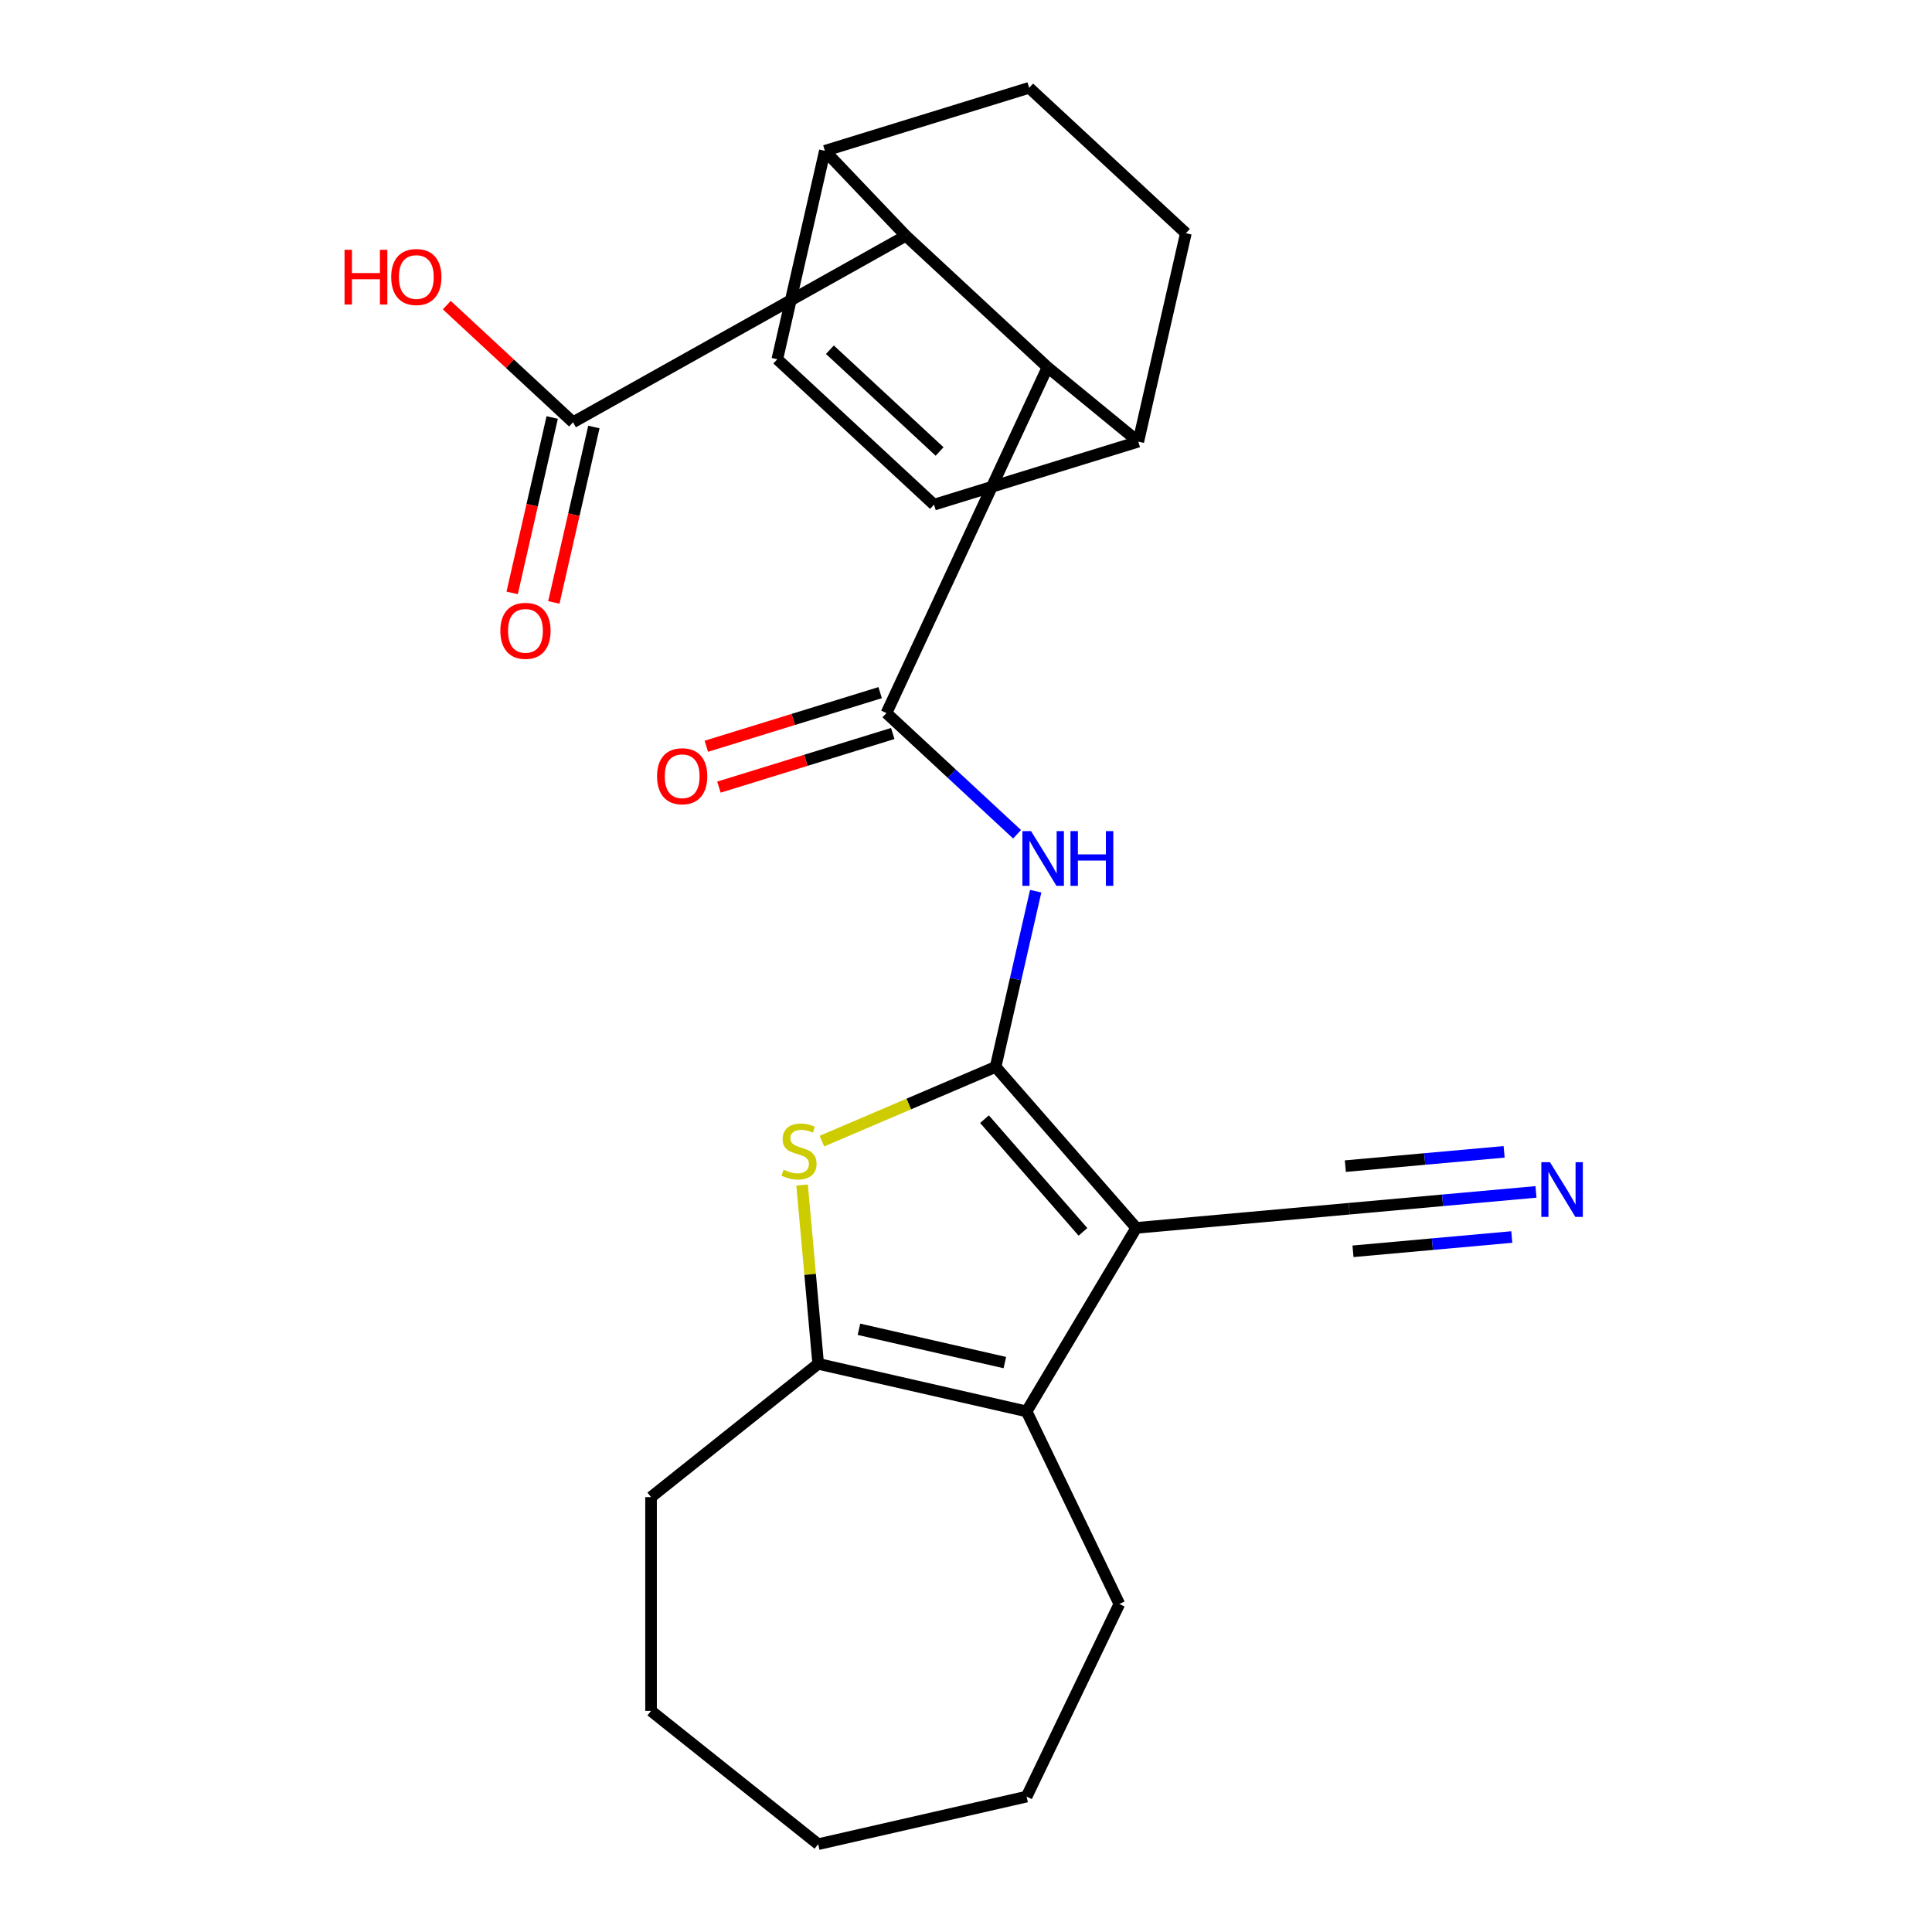 <?xml version='1.0' encoding='iso-8859-1'?>
<svg version='1.1' baseProfile='full'
              xmlns='http://www.w3.org/2000/svg'
                      xmlns:rdkit='http://www.rdkit.org/xml'
                      xmlns:xlink='http://www.w3.org/1999/xlink'
                  xml:space='preserve'
width='1000px' height='1000px' viewBox='0 0 1000 1000'>
<!-- END OF HEADER -->
<rect style='opacity:1.0;fill:#FFFFFF;stroke:none' width='1000' height='1000' x='0' y='0'> </rect>
<path class='bond-0' d='M 515.318,552.222 L 588.119,635.55' style='fill:none;fill-rule:evenodd;stroke:#000000;stroke-width:6px;stroke-linecap:butt;stroke-linejoin:miter;stroke-opacity:1' />
<path class='bond-0' d='M 509.572,579.281 L 560.533,637.611' style='fill:none;fill-rule:evenodd;stroke:#000000;stroke-width:6px;stroke-linecap:butt;stroke-linejoin:miter;stroke-opacity:1' />
<path class='bond-1' d='M 515.318,552.222 L 470.367,571.434' style='fill:none;fill-rule:evenodd;stroke:#000000;stroke-width:6px;stroke-linecap:butt;stroke-linejoin:miter;stroke-opacity:1' />
<path class='bond-1' d='M 470.367,571.434 L 425.417,590.647' style='fill:none;fill-rule:evenodd;stroke:#CCCC00;stroke-width:6px;stroke-linecap:butt;stroke-linejoin:miter;stroke-opacity:1' />
<path class='bond-4' d='M 515.318,552.222 L 525.697,506.747' style='fill:none;fill-rule:evenodd;stroke:#000000;stroke-width:6px;stroke-linecap:butt;stroke-linejoin:miter;stroke-opacity:1' />
<path class='bond-4' d='M 525.697,506.747 L 536.076,461.272' style='fill:none;fill-rule:evenodd;stroke:#0000FF;stroke-width:6px;stroke-linecap:butt;stroke-linejoin:miter;stroke-opacity:1' />
<path class='bond-3' d='M 588.119,635.55 L 531.366,730.538' style='fill:none;fill-rule:evenodd;stroke:#000000;stroke-width:6px;stroke-linecap:butt;stroke-linejoin:miter;stroke-opacity:1' />
<path class='bond-8' d='M 588.119,635.55 L 698.324,625.631' style='fill:none;fill-rule:evenodd;stroke:#000000;stroke-width:6px;stroke-linecap:butt;stroke-linejoin:miter;stroke-opacity:1' />
<path class='bond-5' d='M 415.159,613.357 L 419.325,659.636' style='fill:none;fill-rule:evenodd;stroke:#CCCC00;stroke-width:6px;stroke-linecap:butt;stroke-linejoin:miter;stroke-opacity:1' />
<path class='bond-5' d='M 419.325,659.636 L 423.49,705.916' style='fill:none;fill-rule:evenodd;stroke:#000000;stroke-width:6px;stroke-linecap:butt;stroke-linejoin:miter;stroke-opacity:1' />
<path class='bond-2' d='M 458.827,369.084 L 492.63,400.449' style='fill:none;fill-rule:evenodd;stroke:#000000;stroke-width:6px;stroke-linecap:butt;stroke-linejoin:miter;stroke-opacity:1' />
<path class='bond-2' d='M 492.63,400.449 L 526.433,431.813' style='fill:none;fill-rule:evenodd;stroke:#0000FF;stroke-width:6px;stroke-linecap:butt;stroke-linejoin:miter;stroke-opacity:1' />
<path class='bond-6' d='M 458.827,369.084 L 542.211,190.085' style='fill:none;fill-rule:evenodd;stroke:#000000;stroke-width:6px;stroke-linecap:butt;stroke-linejoin:miter;stroke-opacity:1' />
<path class='bond-15' d='M 455.565,358.51 L 410.581,372.386' style='fill:none;fill-rule:evenodd;stroke:#000000;stroke-width:6px;stroke-linecap:butt;stroke-linejoin:miter;stroke-opacity:1' />
<path class='bond-15' d='M 410.581,372.386 L 365.597,386.262' style='fill:none;fill-rule:evenodd;stroke:#FF0000;stroke-width:6px;stroke-linecap:butt;stroke-linejoin:miter;stroke-opacity:1' />
<path class='bond-15' d='M 462.088,379.657 L 417.104,393.533' style='fill:none;fill-rule:evenodd;stroke:#000000;stroke-width:6px;stroke-linecap:butt;stroke-linejoin:miter;stroke-opacity:1' />
<path class='bond-15' d='M 417.104,393.533 L 372.12,407.409' style='fill:none;fill-rule:evenodd;stroke:#FF0000;stroke-width:6px;stroke-linecap:butt;stroke-linejoin:miter;stroke-opacity:1' />
<path class='bond-20' d='M 531.366,730.538 L 579.376,830.231' style='fill:none;fill-rule:evenodd;stroke:#000000;stroke-width:6px;stroke-linecap:butt;stroke-linejoin:miter;stroke-opacity:1' />
<path class='bond-25' d='M 531.366,730.538 L 423.49,705.916' style='fill:none;fill-rule:evenodd;stroke:#000000;stroke-width:6px;stroke-linecap:butt;stroke-linejoin:miter;stroke-opacity:1' />
<path class='bond-25' d='M 520.109,705.269 L 444.596,688.034' style='fill:none;fill-rule:evenodd;stroke:#000000;stroke-width:6px;stroke-linecap:butt;stroke-linejoin:miter;stroke-opacity:1' />
<path class='bond-21' d='M 423.49,705.916 L 336.98,774.905' style='fill:none;fill-rule:evenodd;stroke:#000000;stroke-width:6px;stroke-linecap:butt;stroke-linejoin:miter;stroke-opacity:1' />
<path class='bond-7' d='M 542.211,190.085 L 468.868,122.034' style='fill:none;fill-rule:evenodd;stroke:#000000;stroke-width:6px;stroke-linecap:butt;stroke-linejoin:miter;stroke-opacity:1' />
<path class='bond-13' d='M 542.211,190.085 L 589.184,228.593' style='fill:none;fill-rule:evenodd;stroke:#000000;stroke-width:6px;stroke-linecap:butt;stroke-linejoin:miter;stroke-opacity:1' />
<path class='bond-9' d='M 468.868,122.034 L 296.602,218.561' style='fill:none;fill-rule:evenodd;stroke:#000000;stroke-width:6px;stroke-linecap:butt;stroke-linejoin:miter;stroke-opacity:1' />
<path class='bond-14' d='M 468.868,122.034 L 426.958,78.069' style='fill:none;fill-rule:evenodd;stroke:#000000;stroke-width:6px;stroke-linecap:butt;stroke-linejoin:miter;stroke-opacity:1' />
<path class='bond-10' d='M 698.324,625.631 L 746.674,621.28' style='fill:none;fill-rule:evenodd;stroke:#000000;stroke-width:6px;stroke-linecap:butt;stroke-linejoin:miter;stroke-opacity:1' />
<path class='bond-10' d='M 746.674,621.28 L 795.023,616.928' style='fill:none;fill-rule:evenodd;stroke:#0000FF;stroke-width:6px;stroke-linecap:butt;stroke-linejoin:miter;stroke-opacity:1' />
<path class='bond-10' d='M 700.308,647.672 L 741.405,643.973' style='fill:none;fill-rule:evenodd;stroke:#000000;stroke-width:6px;stroke-linecap:butt;stroke-linejoin:miter;stroke-opacity:1' />
<path class='bond-10' d='M 741.405,643.973 L 782.502,640.275' style='fill:none;fill-rule:evenodd;stroke:#0000FF;stroke-width:6px;stroke-linecap:butt;stroke-linejoin:miter;stroke-opacity:1' />
<path class='bond-10' d='M 696.34,603.59 L 737.437,599.891' style='fill:none;fill-rule:evenodd;stroke:#000000;stroke-width:6px;stroke-linecap:butt;stroke-linejoin:miter;stroke-opacity:1' />
<path class='bond-10' d='M 737.437,599.891 L 778.535,596.192' style='fill:none;fill-rule:evenodd;stroke:#0000FF;stroke-width:6px;stroke-linecap:butt;stroke-linejoin:miter;stroke-opacity:1' />
<path class='bond-16' d='M 285.814,216.099 L 275.453,261.494' style='fill:none;fill-rule:evenodd;stroke:#000000;stroke-width:6px;stroke-linecap:butt;stroke-linejoin:miter;stroke-opacity:1' />
<path class='bond-16' d='M 275.453,261.494 L 265.092,306.889' style='fill:none;fill-rule:evenodd;stroke:#FF0000;stroke-width:6px;stroke-linecap:butt;stroke-linejoin:miter;stroke-opacity:1' />
<path class='bond-16' d='M 307.389,221.023 L 297.028,266.418' style='fill:none;fill-rule:evenodd;stroke:#000000;stroke-width:6px;stroke-linecap:butt;stroke-linejoin:miter;stroke-opacity:1' />
<path class='bond-16' d='M 297.028,266.418 L 286.667,311.813' style='fill:none;fill-rule:evenodd;stroke:#FF0000;stroke-width:6px;stroke-linecap:butt;stroke-linejoin:miter;stroke-opacity:1' />
<path class='bond-19' d='M 296.602,218.561 L 263.928,188.244' style='fill:none;fill-rule:evenodd;stroke:#000000;stroke-width:6px;stroke-linecap:butt;stroke-linejoin:miter;stroke-opacity:1' />
<path class='bond-19' d='M 263.928,188.244 L 231.255,157.928' style='fill:none;fill-rule:evenodd;stroke:#FF0000;stroke-width:6px;stroke-linecap:butt;stroke-linejoin:miter;stroke-opacity:1' />
<path class='bond-11' d='M 402.336,185.946 L 483.449,261.207' style='fill:none;fill-rule:evenodd;stroke:#000000;stroke-width:6px;stroke-linecap:butt;stroke-linejoin:miter;stroke-opacity:1' />
<path class='bond-11' d='M 429.556,181.013 L 486.334,233.696' style='fill:none;fill-rule:evenodd;stroke:#000000;stroke-width:6px;stroke-linecap:butt;stroke-linejoin:miter;stroke-opacity:1' />
<path class='bond-26' d='M 402.336,185.946 L 426.958,78.069' style='fill:none;fill-rule:evenodd;stroke:#000000;stroke-width:6px;stroke-linecap:butt;stroke-linejoin:miter;stroke-opacity:1' />
<path class='bond-12' d='M 483.449,261.207 L 589.184,228.593' style='fill:none;fill-rule:evenodd;stroke:#000000;stroke-width:6px;stroke-linecap:butt;stroke-linejoin:miter;stroke-opacity:1' />
<path class='bond-17' d='M 589.184,228.593 L 613.806,120.716' style='fill:none;fill-rule:evenodd;stroke:#000000;stroke-width:6px;stroke-linecap:butt;stroke-linejoin:miter;stroke-opacity:1' />
<path class='bond-28' d='M 426.958,78.069 L 532.693,45.455' style='fill:none;fill-rule:evenodd;stroke:#000000;stroke-width:6px;stroke-linecap:butt;stroke-linejoin:miter;stroke-opacity:1' />
<path class='bond-18' d='M 613.806,120.716 L 532.693,45.455' style='fill:none;fill-rule:evenodd;stroke:#000000;stroke-width:6px;stroke-linecap:butt;stroke-linejoin:miter;stroke-opacity:1' />
<path class='bond-22' d='M 579.376,830.231 L 531.366,929.923' style='fill:none;fill-rule:evenodd;stroke:#000000;stroke-width:6px;stroke-linecap:butt;stroke-linejoin:miter;stroke-opacity:1' />
<path class='bond-23' d='M 336.98,774.905 L 336.98,885.556' style='fill:none;fill-rule:evenodd;stroke:#000000;stroke-width:6px;stroke-linecap:butt;stroke-linejoin:miter;stroke-opacity:1' />
<path class='bond-27' d='M 531.366,929.923 L 423.49,954.545' style='fill:none;fill-rule:evenodd;stroke:#000000;stroke-width:6px;stroke-linecap:butt;stroke-linejoin:miter;stroke-opacity:1' />
<path class='bond-24' d='M 336.98,885.556 L 423.49,954.545' style='fill:none;fill-rule:evenodd;stroke:#000000;stroke-width:6px;stroke-linecap:butt;stroke-linejoin:miter;stroke-opacity:1' />
<path  class='atom-2' d='M 405.571 605.43
Q 405.891 605.55, 407.211 606.11
Q 408.531 606.67, 409.971 607.03
Q 411.451 607.35, 412.891 607.35
Q 415.571 607.35, 417.131 606.07
Q 418.691 604.75, 418.691 602.47
Q 418.691 600.91, 417.891 599.95
Q 417.131 598.99, 415.931 598.47
Q 414.731 597.95, 412.731 597.35
Q 410.211 596.59, 408.691 595.87
Q 407.211 595.15, 406.131 593.63
Q 405.091 592.11, 405.091 589.55
Q 405.091 585.99, 407.491 583.79
Q 409.931 581.59, 414.731 581.59
Q 418.011 581.59, 421.731 583.15
L 420.811 586.23
Q 417.411 584.83, 414.851 584.83
Q 412.091 584.83, 410.571 585.99
Q 409.051 587.11, 409.091 589.07
Q 409.091 590.59, 409.851 591.51
Q 410.651 592.43, 411.771 592.95
Q 412.931 593.47, 414.851 594.07
Q 417.411 594.87, 418.931 595.67
Q 420.451 596.47, 421.531 598.11
Q 422.651 599.71, 422.651 602.47
Q 422.651 606.39, 420.011 608.51
Q 417.411 610.59, 413.051 610.59
Q 410.531 610.59, 408.611 610.03
Q 406.731 609.51, 404.491 608.59
L 405.571 605.43
' fill='#CCCC00'/>
<path  class='atom-5' d='M 533.68 430.185
L 542.96 445.185
Q 543.88 446.665, 545.36 449.345
Q 546.84 452.025, 546.92 452.185
L 546.92 430.185
L 550.68 430.185
L 550.68 458.505
L 546.8 458.505
L 536.84 442.105
Q 535.68 440.185, 534.44 437.985
Q 533.24 435.785, 532.88 435.105
L 532.88 458.505
L 529.2 458.505
L 529.2 430.185
L 533.68 430.185
' fill='#0000FF'/>
<path  class='atom-5' d='M 554.08 430.185
L 557.92 430.185
L 557.92 442.225
L 572.4 442.225
L 572.4 430.185
L 576.24 430.185
L 576.24 458.505
L 572.4 458.505
L 572.4 445.425
L 557.92 445.425
L 557.92 458.505
L 554.08 458.505
L 554.08 430.185
' fill='#0000FF'/>
<path  class='atom-11' d='M 802.269 601.552
L 811.549 616.552
Q 812.469 618.032, 813.949 620.712
Q 815.429 623.392, 815.509 623.552
L 815.509 601.552
L 819.269 601.552
L 819.269 629.872
L 815.389 629.872
L 805.429 613.472
Q 804.269 611.552, 803.029 609.352
Q 801.829 607.152, 801.469 606.472
L 801.469 629.872
L 797.789 629.872
L 797.789 601.552
L 802.269 601.552
' fill='#0000FF'/>
<path  class='atom-16' d='M 340.092 401.779
Q 340.092 394.979, 343.452 391.179
Q 346.812 387.379, 353.092 387.379
Q 359.372 387.379, 362.732 391.179
Q 366.092 394.979, 366.092 401.779
Q 366.092 408.659, 362.692 412.579
Q 359.292 416.459, 353.092 416.459
Q 346.852 416.459, 343.452 412.579
Q 340.092 408.699, 340.092 401.779
M 353.092 413.259
Q 357.412 413.259, 359.732 410.379
Q 362.092 407.459, 362.092 401.779
Q 362.092 396.219, 359.732 393.419
Q 357.412 390.579, 353.092 390.579
Q 348.772 390.579, 346.412 393.379
Q 344.092 396.179, 344.092 401.779
Q 344.092 407.499, 346.412 410.379
Q 348.772 413.259, 353.092 413.259
' fill='#FF0000'/>
<path  class='atom-17' d='M 258.979 326.517
Q 258.979 319.717, 262.339 315.917
Q 265.699 312.117, 271.979 312.117
Q 278.259 312.117, 281.619 315.917
Q 284.979 319.717, 284.979 326.517
Q 284.979 333.397, 281.579 337.317
Q 278.179 341.197, 271.979 341.197
Q 265.739 341.197, 262.339 337.317
Q 258.979 333.437, 258.979 326.517
M 271.979 337.997
Q 276.299 337.997, 278.619 335.117
Q 280.979 332.197, 280.979 326.517
Q 280.979 320.957, 278.619 318.157
Q 276.299 315.317, 271.979 315.317
Q 267.659 315.317, 265.299 318.117
Q 262.979 320.917, 262.979 326.517
Q 262.979 332.237, 265.299 335.117
Q 267.659 337.997, 271.979 337.997
' fill='#FF0000'/>
<path  class='atom-20' d='M 178.329 129.299
L 182.169 129.299
L 182.169 141.339
L 196.649 141.339
L 196.649 129.299
L 200.489 129.299
L 200.489 157.619
L 196.649 157.619
L 196.649 144.539
L 182.169 144.539
L 182.169 157.619
L 178.329 157.619
L 178.329 129.299
' fill='#FF0000'/>
<path  class='atom-20' d='M 202.489 143.379
Q 202.489 136.579, 205.849 132.779
Q 209.209 128.979, 215.489 128.979
Q 221.769 128.979, 225.129 132.779
Q 228.489 136.579, 228.489 143.379
Q 228.489 150.259, 225.089 154.179
Q 221.689 158.059, 215.489 158.059
Q 209.249 158.059, 205.849 154.179
Q 202.489 150.299, 202.489 143.379
M 215.489 154.859
Q 219.809 154.859, 222.129 151.979
Q 224.489 149.059, 224.489 143.379
Q 224.489 137.819, 222.129 135.019
Q 219.809 132.179, 215.489 132.179
Q 211.169 132.179, 208.809 134.979
Q 206.489 137.779, 206.489 143.379
Q 206.489 149.099, 208.809 151.979
Q 211.169 154.859, 215.489 154.859
' fill='#FF0000'/>
</svg>
